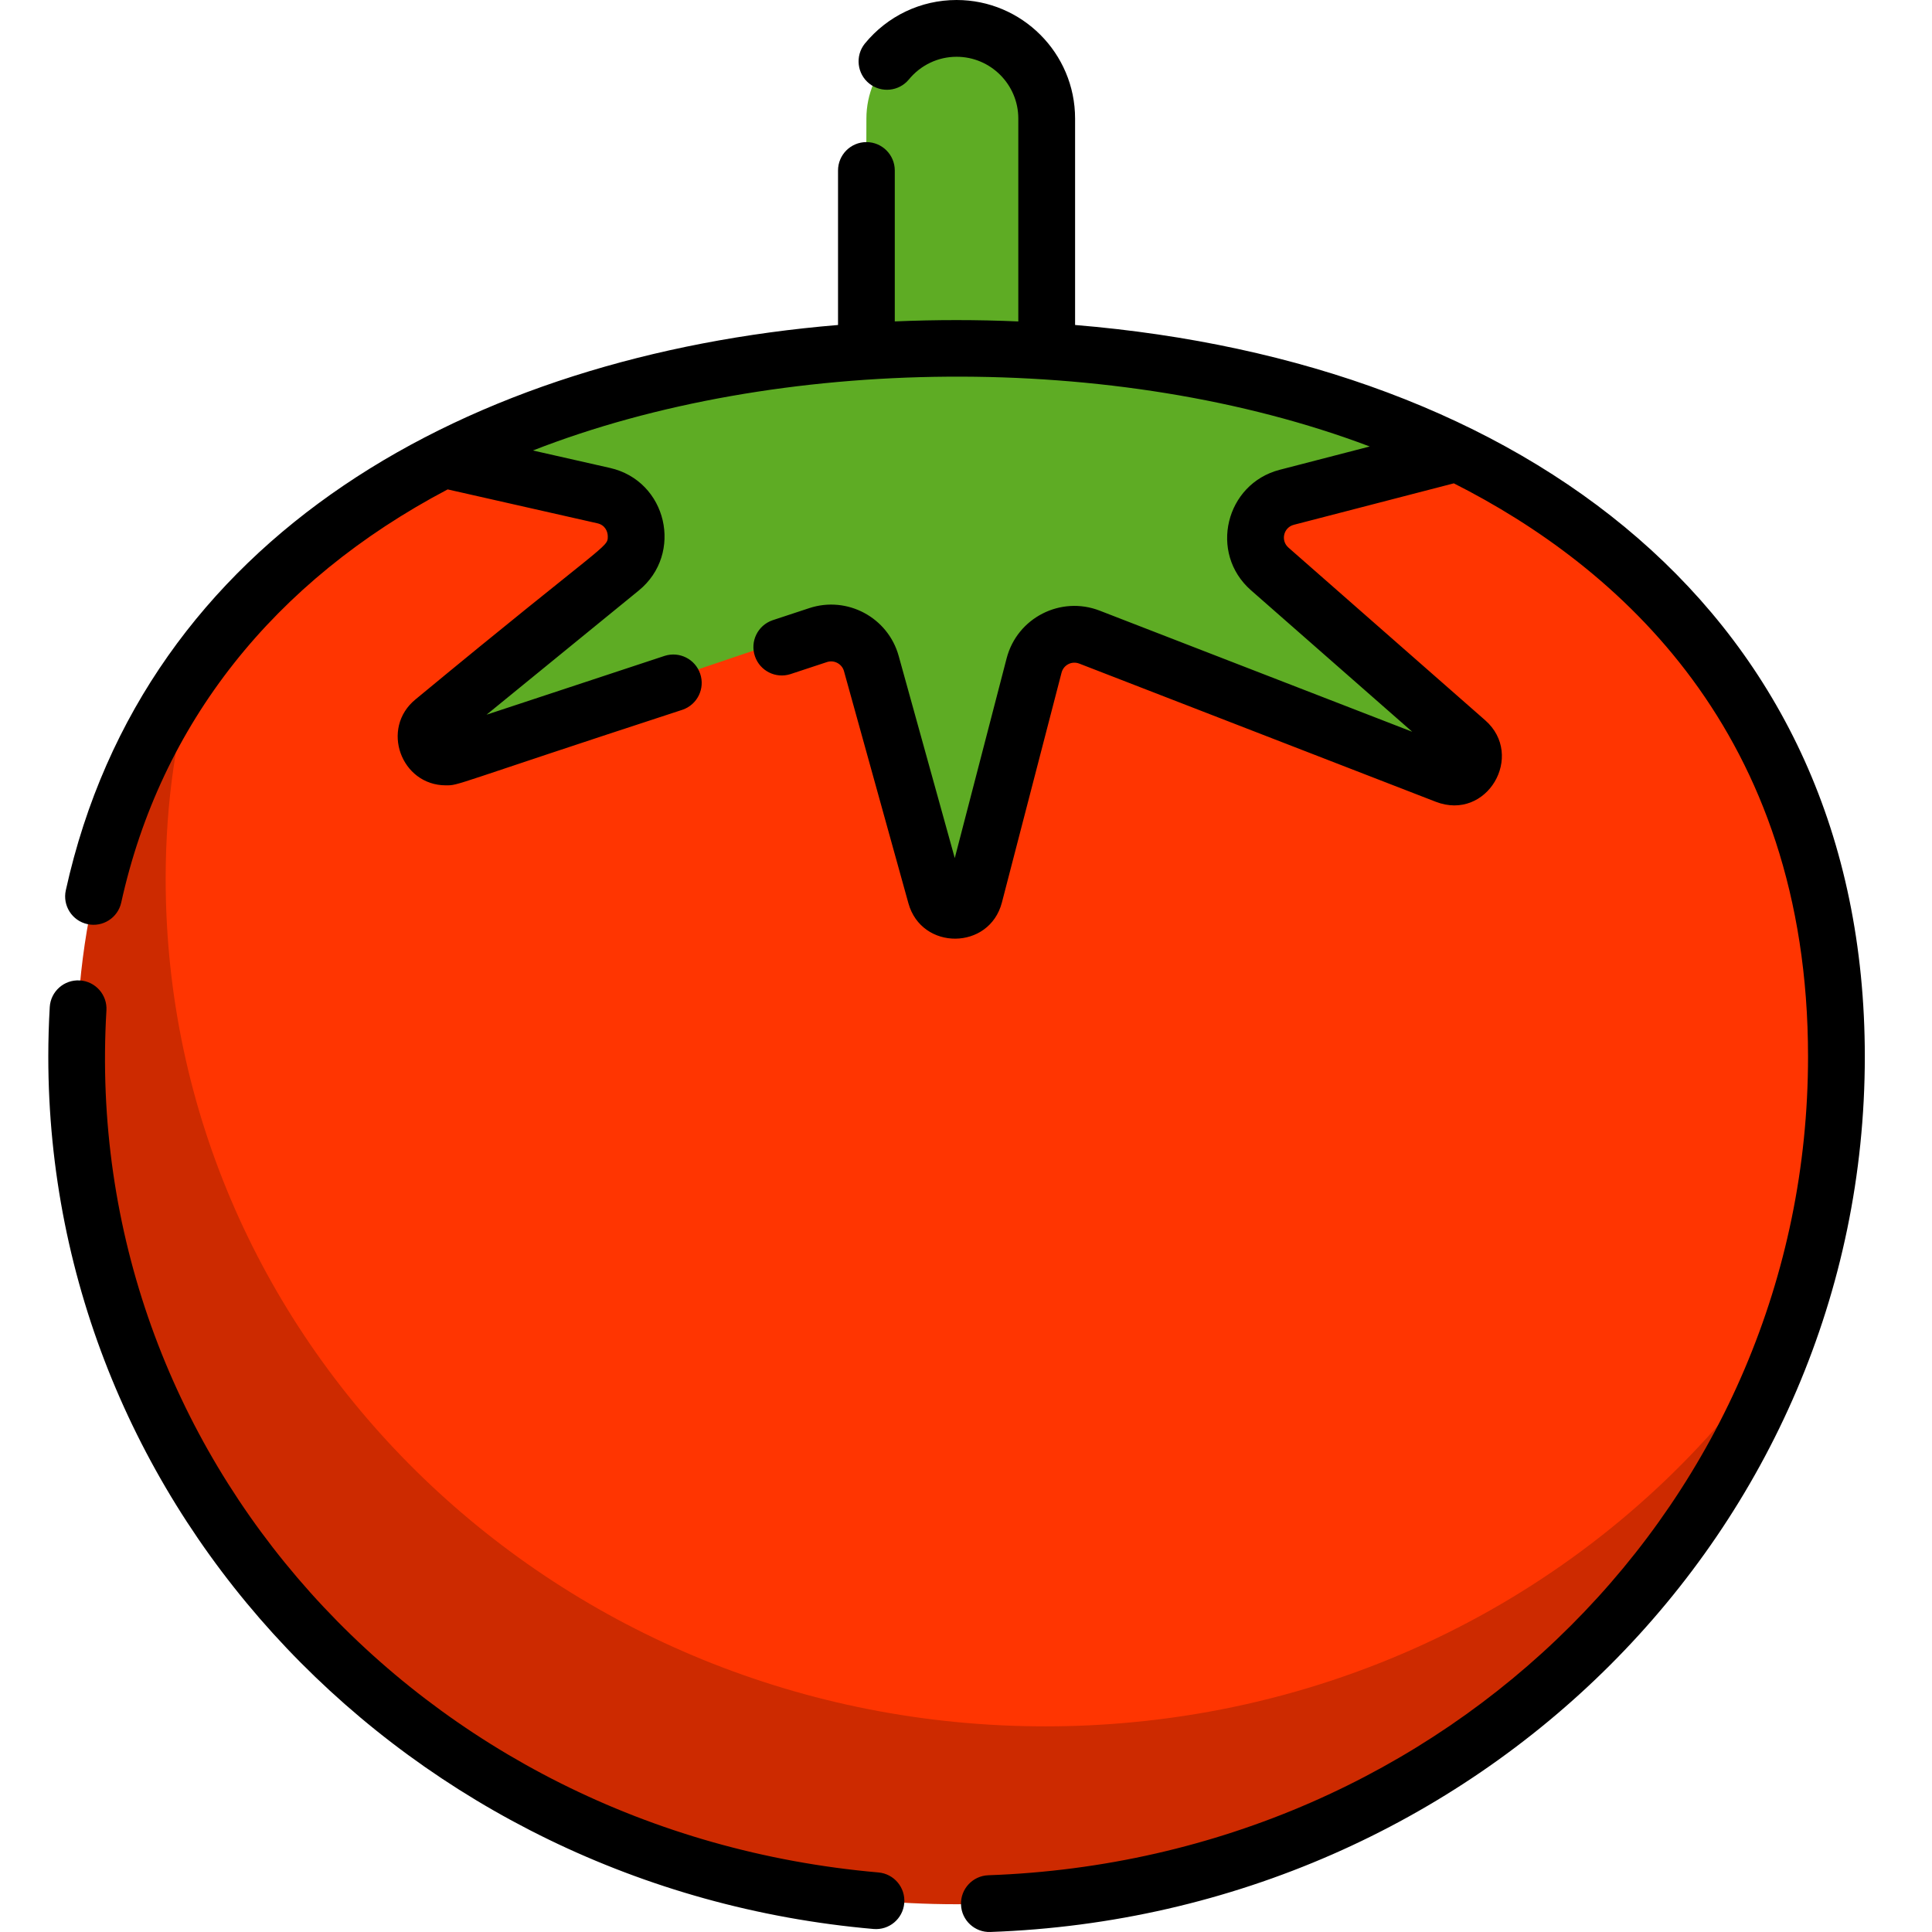 <svg xmlns="http://www.w3.org/2000/svg" fill="none" viewBox="0 0 80 80" height="80" width="80">
<g clip-path="url(#clip0_2_2724)">
<path fill="#CD2A00" d="M76.042 43.752C76.042 47.755 75.347 51.601 74.065 55.187C69.515 67.907 57.591 77.319 43.213 78.679C42.015 78.793 40.812 78.85 39.609 78.85C19.487 78.85 3.175 63.135 3.175 43.752C3.175 37.297 4.985 31.889 8.141 27.546C10.732 23.984 14.228 21.14 18.375 19.023C18.568 18.924 18.763 18.827 18.959 18.731C24.828 15.873 31.942 14.43 39.609 14.43C40.825 14.43 42.027 14.466 43.213 14.54C49.287 14.909 54.921 16.232 59.747 18.489C59.943 18.578 60.138 18.672 60.33 18.766C69.824 23.417 76.042 31.784 76.042 43.752Z"></path>
<path fill="#FF3501" d="M76.042 43.752C76.042 47.756 75.347 51.601 74.065 55.187C68.208 64.063 58.328 70.233 46.898 71.314C45.699 71.428 44.497 71.485 43.293 71.485C23.172 71.485 6.86 55.77 6.86 36.386C6.86 33.18 7.306 30.232 8.142 27.546C10.732 23.984 14.228 21.14 18.375 19.023C24.353 15.972 31.686 14.43 39.609 14.43C40.825 14.43 42.027 14.466 43.213 14.539C49.533 14.925 55.377 16.34 60.331 18.766C69.824 23.417 76.042 31.784 76.042 43.752Z"></path>
<path fill="#5EAC24" d="M60.722 30.547L52.577 23.237C51.536 22.301 51.941 20.557 53.282 20.201L59.315 18.603C59.461 18.564 59.479 18.362 59.341 18.299C54.64 16.161 49.172 14.708 43.318 14.338L43.342 4.908C43.342 2.855 41.662 1.175 39.609 1.175C37.556 1.175 35.876 2.855 35.876 4.908L35.852 14.34C29.966 14.714 24.513 16.165 19.797 18.334C19.519 18.462 19.562 18.871 19.86 18.94L24.997 20.131C26.4 20.455 26.821 22.288 25.707 23.218L17.953 29.69C17.24 30.284 17.862 31.447 18.736 31.152L33.876 26.037C34.812 25.722 35.816 26.27 36.08 27.241L38.747 37.074C38.974 37.909 40.135 37.9 40.348 37.06L42.82 27.325C43.078 26.303 44.15 25.742 45.112 26.123L59.876 31.977C60.74 32.32 61.418 31.174 60.722 30.547Z"></path>
<path fill="black" d="M36.374 77.534C17.361 75.87 3.315 60.19 4.407 41.84C4.446 41.192 3.952 40.635 3.304 40.597C3.304 40.597 3.304 40.597 3.304 40.597C2.656 40.558 2.099 41.051 2.06 41.699C2.06 41.699 2.06 41.7 2.06 41.7C2.02 42.383 2 43.068 2 43.752C2 62.602 16.943 78.193 36.169 79.875C36.816 79.932 37.386 79.454 37.443 78.807C37.499 78.16 37.021 77.59 36.374 77.534ZM44.517 13.457V4.908C44.517 2.202 42.315 0 39.609 0C38.132 0 36.746 0.66 35.806 1.811C35.403 2.32 35.489 3.06 35.997 3.463C36.496 3.858 37.218 3.785 37.628 3.298C38.119 2.696 38.841 2.351 39.609 2.351C41.019 2.351 42.166 3.498 42.166 4.908V13.31C40.462 13.236 38.756 13.236 37.051 13.309V7.06C37.051 6.41 36.525 5.884 35.876 5.884C35.227 5.884 34.701 6.41 34.701 7.06V13.457C19.501 14.723 5.982 22.107 2.725 36.865C2.585 37.499 2.985 38.126 3.619 38.266C4.252 38.406 4.88 38.006 5.02 37.372C5.02 37.372 5.02 37.372 5.02 37.372C6.654 29.97 11.325 24.063 18.537 20.265L24.738 21.669C25.055 21.741 25.167 22.007 25.167 22.214C25.167 22.688 25.149 22.395 17.209 28.957C15.737 30.158 16.612 32.519 18.46 32.519C19.04 32.519 18.567 32.555 28.262 29.389C28.877 29.178 29.203 28.509 28.992 27.896C28.785 27.292 28.134 26.964 27.525 27.157L20.147 29.594L26.45 24.452C28.315 22.931 27.623 19.912 25.257 19.376L22.068 18.654C32.166 14.7 46.202 14.512 56.718 18.488L52.987 19.454C50.75 20.034 50.042 22.899 51.801 24.442L58.478 30.301L45.537 25.286C43.92 24.659 42.117 25.582 41.682 27.261L39.535 35.531L37.212 27.16C36.772 25.573 35.086 24.66 33.508 25.182L31.99 25.683C31.376 25.894 31.049 26.562 31.261 27.176C31.468 27.78 32.119 28.108 32.727 27.915L34.245 27.414C34.545 27.315 34.866 27.495 34.947 27.789L37.615 37.401C38.161 39.371 40.971 39.354 41.487 37.369L43.957 27.852C44.033 27.558 44.333 27.381 44.627 27.458C44.648 27.463 44.668 27.47 44.688 27.477L59.451 33.199C61.572 34.022 63.16 31.283 61.498 29.824L53.352 22.675C53.02 22.384 53.146 21.841 53.577 21.73L60.2 20.014C66.984 23.444 74.867 30.322 74.867 43.751C74.867 62.088 59.958 76.978 40.926 77.65C40.277 77.673 39.77 78.217 39.793 78.866C39.793 78.865 39.793 78.866 39.793 78.866C39.816 79.521 40.369 80.024 41.009 79.999C61.17 79.287 77.218 63.312 77.218 43.751C77.218 25.379 63.083 14.993 44.517 13.457Z"></path>
</g>
<defs>
<clipPath id="clip0_2_2724">
<rect transform="translate(2)" fill="white" height="80" width="75.218"></rect>
</clipPath>
</defs>
</svg>
